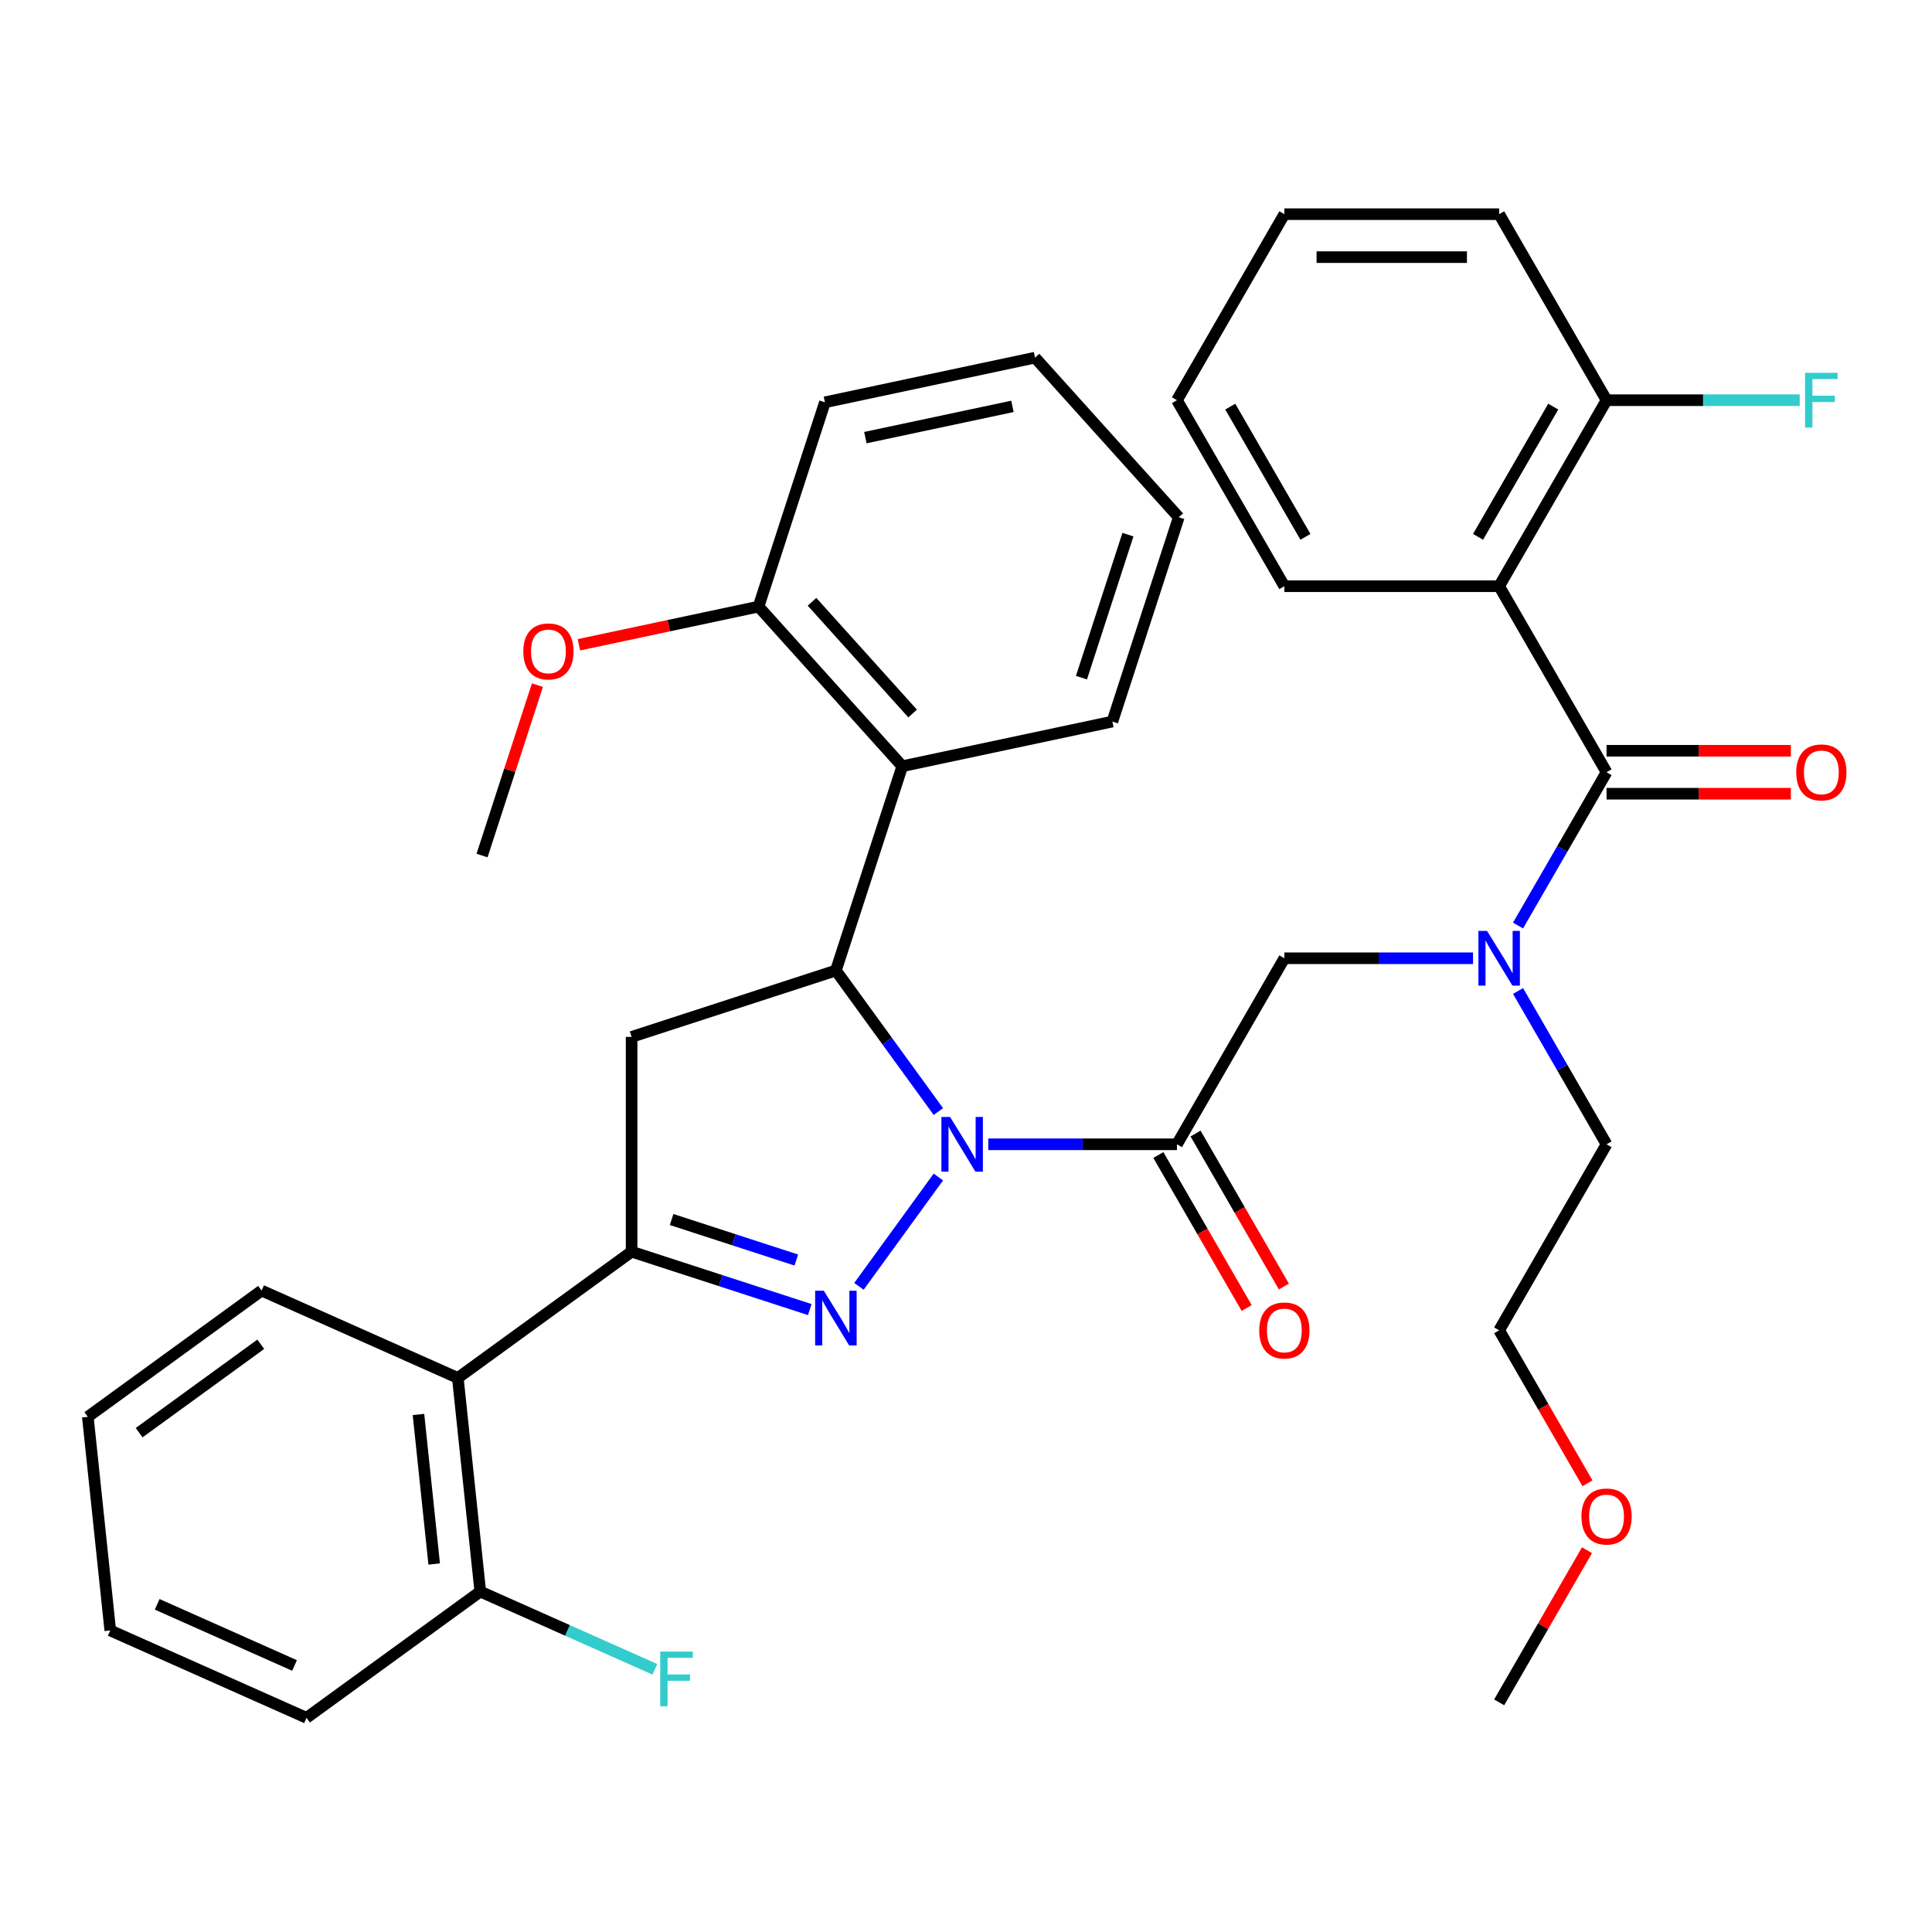 <?xml version='1.0' encoding='iso-8859-1'?>
<svg version='1.1' baseProfile='full'
              xmlns='http://www.w3.org/2000/svg'
                      xmlns:rdkit='http://www.rdkit.org/xml'
                      xmlns:xlink='http://www.w3.org/1999/xlink'
                  xml:space='preserve'
width='1000px' height='1000px' viewBox='0 0 1000 1000'>
<!-- END OF HEADER -->
<rect style='opacity:1.0;fill:#FFFFFF;stroke:none' width='1000' height='1000' x='0' y='0'> </rect>
<path class='bond-0' d='M 785.738,512.936 L 808.643,552.609' style='fill:none;fill-rule:evenodd;stroke:#0000FF;stroke-width:6px;stroke-linecap:butt;stroke-linejoin:miter;stroke-opacity:1' />
<path class='bond-0' d='M 808.643,552.609 L 831.549,592.282' style='fill:none;fill-rule:evenodd;stroke:#000000;stroke-width:6px;stroke-linecap:butt;stroke-linejoin:miter;stroke-opacity:1' />
<path class='bond-1' d='M 762.439,495.997 L 713.608,495.997' style='fill:none;fill-rule:evenodd;stroke:#0000FF;stroke-width:6px;stroke-linecap:butt;stroke-linejoin:miter;stroke-opacity:1' />
<path class='bond-1' d='M 713.608,495.997 L 664.778,495.997' style='fill:none;fill-rule:evenodd;stroke:#000000;stroke-width:6px;stroke-linecap:butt;stroke-linejoin:miter;stroke-opacity:1' />
<path class='bond-2' d='M 785.738,479.057 L 808.643,439.384' style='fill:none;fill-rule:evenodd;stroke:#0000FF;stroke-width:6px;stroke-linecap:butt;stroke-linejoin:miter;stroke-opacity:1' />
<path class='bond-2' d='M 808.643,439.384 L 831.549,399.711' style='fill:none;fill-rule:evenodd;stroke:#000000;stroke-width:6px;stroke-linecap:butt;stroke-linejoin:miter;stroke-opacity:1' />
<path class='bond-3' d='M 775.958,303.426 L 831.549,207.141' style='fill:none;fill-rule:evenodd;stroke:#000000;stroke-width:6px;stroke-linecap:butt;stroke-linejoin:miter;stroke-opacity:1' />
<path class='bond-3' d='M 765.04,277.865 L 803.953,210.466' style='fill:none;fill-rule:evenodd;stroke:#000000;stroke-width:6px;stroke-linecap:butt;stroke-linejoin:miter;stroke-opacity:1' />
<path class='bond-4' d='M 775.958,303.426 L 664.778,303.426' style='fill:none;fill-rule:evenodd;stroke:#000000;stroke-width:6px;stroke-linecap:butt;stroke-linejoin:miter;stroke-opacity:1' />
<path class='bond-5' d='M 775.958,303.426 L 831.549,399.711' style='fill:none;fill-rule:evenodd;stroke:#000000;stroke-width:6px;stroke-linecap:butt;stroke-linejoin:miter;stroke-opacity:1' />
<path class='bond-6' d='M 599.559,597.841 L 622.418,637.434' style='fill:none;fill-rule:evenodd;stroke:#000000;stroke-width:6px;stroke-linecap:butt;stroke-linejoin:miter;stroke-opacity:1' />
<path class='bond-6' d='M 622.418,637.434 L 645.277,677.027' style='fill:none;fill-rule:evenodd;stroke:#FF0000;stroke-width:6px;stroke-linecap:butt;stroke-linejoin:miter;stroke-opacity:1' />
<path class='bond-6' d='M 618.816,586.723 L 641.675,626.316' style='fill:none;fill-rule:evenodd;stroke:#000000;stroke-width:6px;stroke-linecap:butt;stroke-linejoin:miter;stroke-opacity:1' />
<path class='bond-6' d='M 641.675,626.316 L 664.534,665.909' style='fill:none;fill-rule:evenodd;stroke:#FF0000;stroke-width:6px;stroke-linecap:butt;stroke-linejoin:miter;stroke-opacity:1' />
<path class='bond-7' d='M 609.187,592.282 L 664.778,495.997' style='fill:none;fill-rule:evenodd;stroke:#000000;stroke-width:6px;stroke-linecap:butt;stroke-linejoin:miter;stroke-opacity:1' />
<path class='bond-8' d='M 609.187,592.282 L 560.357,592.282' style='fill:none;fill-rule:evenodd;stroke:#000000;stroke-width:6px;stroke-linecap:butt;stroke-linejoin:miter;stroke-opacity:1' />
<path class='bond-8' d='M 560.357,592.282 L 511.526,592.282' style='fill:none;fill-rule:evenodd;stroke:#0000FF;stroke-width:6px;stroke-linecap:butt;stroke-linejoin:miter;stroke-opacity:1' />
<path class='bond-9' d='M 831.549,410.829 L 879.249,410.829' style='fill:none;fill-rule:evenodd;stroke:#000000;stroke-width:6px;stroke-linecap:butt;stroke-linejoin:miter;stroke-opacity:1' />
<path class='bond-9' d='M 879.249,410.829 L 926.95,410.829' style='fill:none;fill-rule:evenodd;stroke:#FF0000;stroke-width:6px;stroke-linecap:butt;stroke-linejoin:miter;stroke-opacity:1' />
<path class='bond-9' d='M 831.549,388.593 L 879.249,388.593' style='fill:none;fill-rule:evenodd;stroke:#000000;stroke-width:6px;stroke-linecap:butt;stroke-linejoin:miter;stroke-opacity:1' />
<path class='bond-9' d='M 879.249,388.593 L 926.95,388.593' style='fill:none;fill-rule:evenodd;stroke:#FF0000;stroke-width:6px;stroke-linecap:butt;stroke-linejoin:miter;stroke-opacity:1' />
<path class='bond-10' d='M 831.549,207.141 L 881.539,207.141' style='fill:none;fill-rule:evenodd;stroke:#000000;stroke-width:6px;stroke-linecap:butt;stroke-linejoin:miter;stroke-opacity:1' />
<path class='bond-10' d='M 881.539,207.141 L 931.53,207.141' style='fill:none;fill-rule:evenodd;stroke:#33CCCC;stroke-width:6px;stroke-linecap:butt;stroke-linejoin:miter;stroke-opacity:1' />
<path class='bond-11' d='M 831.549,207.141 L 775.958,110.856' style='fill:none;fill-rule:evenodd;stroke:#000000;stroke-width:6px;stroke-linecap:butt;stroke-linejoin:miter;stroke-opacity:1' />
<path class='bond-12' d='M 821.676,767.753 L 798.817,728.16' style='fill:none;fill-rule:evenodd;stroke:#FF0000;stroke-width:6px;stroke-linecap:butt;stroke-linejoin:miter;stroke-opacity:1' />
<path class='bond-12' d='M 798.817,728.16 L 775.958,688.567' style='fill:none;fill-rule:evenodd;stroke:#000000;stroke-width:6px;stroke-linecap:butt;stroke-linejoin:miter;stroke-opacity:1' />
<path class='bond-13' d='M 821.422,802.392 L 798.69,841.765' style='fill:none;fill-rule:evenodd;stroke:#FF0000;stroke-width:6px;stroke-linecap:butt;stroke-linejoin:miter;stroke-opacity:1' />
<path class='bond-13' d='M 798.69,841.765 L 775.958,881.138' style='fill:none;fill-rule:evenodd;stroke:#000000;stroke-width:6px;stroke-linecap:butt;stroke-linejoin:miter;stroke-opacity:1' />
<path class='bond-14' d='M 831.549,592.282 L 775.958,688.567' style='fill:none;fill-rule:evenodd;stroke:#000000;stroke-width:6px;stroke-linecap:butt;stroke-linejoin:miter;stroke-opacity:1' />
<path class='bond-15' d='M 485.699,575.342 L 459.178,538.839' style='fill:none;fill-rule:evenodd;stroke:#0000FF;stroke-width:6px;stroke-linecap:butt;stroke-linejoin:miter;stroke-opacity:1' />
<path class='bond-15' d='M 459.178,538.839 L 432.656,502.335' style='fill:none;fill-rule:evenodd;stroke:#000000;stroke-width:6px;stroke-linecap:butt;stroke-linejoin:miter;stroke-opacity:1' />
<path class='bond-16' d='M 485.699,609.221 L 444.583,665.813' style='fill:none;fill-rule:evenodd;stroke:#0000FF;stroke-width:6px;stroke-linecap:butt;stroke-linejoin:miter;stroke-opacity:1' />
<path class='bond-17' d='M 326.917,647.872 L 236.97,713.223' style='fill:none;fill-rule:evenodd;stroke:#000000;stroke-width:6px;stroke-linecap:butt;stroke-linejoin:miter;stroke-opacity:1' />
<path class='bond-18' d='M 326.917,647.872 L 326.917,536.692' style='fill:none;fill-rule:evenodd;stroke:#000000;stroke-width:6px;stroke-linecap:butt;stroke-linejoin:miter;stroke-opacity:1' />
<path class='bond-19' d='M 326.917,647.872 L 373.027,662.854' style='fill:none;fill-rule:evenodd;stroke:#000000;stroke-width:6px;stroke-linecap:butt;stroke-linejoin:miter;stroke-opacity:1' />
<path class='bond-19' d='M 373.027,662.854 L 419.137,677.836' style='fill:none;fill-rule:evenodd;stroke:#0000FF;stroke-width:6px;stroke-linecap:butt;stroke-linejoin:miter;stroke-opacity:1' />
<path class='bond-19' d='M 347.621,631.219 L 379.898,641.706' style='fill:none;fill-rule:evenodd;stroke:#000000;stroke-width:6px;stroke-linecap:butt;stroke-linejoin:miter;stroke-opacity:1' />
<path class='bond-19' d='M 379.898,641.706 L 412.175,652.194' style='fill:none;fill-rule:evenodd;stroke:#0000FF;stroke-width:6px;stroke-linecap:butt;stroke-linejoin:miter;stroke-opacity:1' />
<path class='bond-20' d='M 326.917,536.692 L 432.656,502.335' style='fill:none;fill-rule:evenodd;stroke:#000000;stroke-width:6px;stroke-linecap:butt;stroke-linejoin:miter;stroke-opacity:1' />
<path class='bond-21' d='M 432.656,502.335 L 467.013,396.596' style='fill:none;fill-rule:evenodd;stroke:#000000;stroke-width:6px;stroke-linecap:butt;stroke-linejoin:miter;stroke-opacity:1' />
<path class='bond-22' d='M 158.645,889.144 L 57.076,843.923' style='fill:none;fill-rule:evenodd;stroke:#000000;stroke-width:6px;stroke-linecap:butt;stroke-linejoin:miter;stroke-opacity:1' />
<path class='bond-22' d='M 152.454,862.048 L 81.356,830.393' style='fill:none;fill-rule:evenodd;stroke:#000000;stroke-width:6px;stroke-linecap:butt;stroke-linejoin:miter;stroke-opacity:1' />
<path class='bond-23' d='M 158.645,889.144 L 248.592,823.794' style='fill:none;fill-rule:evenodd;stroke:#000000;stroke-width:6px;stroke-linecap:butt;stroke-linejoin:miter;stroke-opacity:1' />
<path class='bond-24' d='M 57.076,843.923 L 45.455,733.352' style='fill:none;fill-rule:evenodd;stroke:#000000;stroke-width:6px;stroke-linecap:butt;stroke-linejoin:miter;stroke-opacity:1' />
<path class='bond-25' d='M 467.013,396.596 L 392.619,313.972' style='fill:none;fill-rule:evenodd;stroke:#000000;stroke-width:6px;stroke-linecap:butt;stroke-linejoin:miter;stroke-opacity:1' />
<path class='bond-25' d='M 472.379,369.323 L 420.302,311.487' style='fill:none;fill-rule:evenodd;stroke:#000000;stroke-width:6px;stroke-linecap:butt;stroke-linejoin:miter;stroke-opacity:1' />
<path class='bond-26' d='M 467.013,396.596 L 575.764,373.48' style='fill:none;fill-rule:evenodd;stroke:#000000;stroke-width:6px;stroke-linecap:butt;stroke-linejoin:miter;stroke-opacity:1' />
<path class='bond-27' d='M 392.619,313.972 L 346.133,323.853' style='fill:none;fill-rule:evenodd;stroke:#000000;stroke-width:6px;stroke-linecap:butt;stroke-linejoin:miter;stroke-opacity:1' />
<path class='bond-27' d='M 346.133,323.853 L 299.647,333.734' style='fill:none;fill-rule:evenodd;stroke:#FF0000;stroke-width:6px;stroke-linecap:butt;stroke-linejoin:miter;stroke-opacity:1' />
<path class='bond-28' d='M 392.619,313.972 L 426.975,208.233' style='fill:none;fill-rule:evenodd;stroke:#000000;stroke-width:6px;stroke-linecap:butt;stroke-linejoin:miter;stroke-opacity:1' />
<path class='bond-29' d='M 278.169,354.628 L 263.84,398.727' style='fill:none;fill-rule:evenodd;stroke:#FF0000;stroke-width:6px;stroke-linecap:butt;stroke-linejoin:miter;stroke-opacity:1' />
<path class='bond-29' d='M 263.84,398.727 L 249.511,442.827' style='fill:none;fill-rule:evenodd;stroke:#000000;stroke-width:6px;stroke-linecap:butt;stroke-linejoin:miter;stroke-opacity:1' />
<path class='bond-30' d='M 575.764,373.48 L 610.121,267.741' style='fill:none;fill-rule:evenodd;stroke:#000000;stroke-width:6px;stroke-linecap:butt;stroke-linejoin:miter;stroke-opacity:1' />
<path class='bond-30' d='M 559.77,350.748 L 583.819,276.73' style='fill:none;fill-rule:evenodd;stroke:#000000;stroke-width:6px;stroke-linecap:butt;stroke-linejoin:miter;stroke-opacity:1' />
<path class='bond-31' d='M 426.975,208.233 L 535.726,185.118' style='fill:none;fill-rule:evenodd;stroke:#000000;stroke-width:6px;stroke-linecap:butt;stroke-linejoin:miter;stroke-opacity:1' />
<path class='bond-31' d='M 447.911,226.516 L 524.037,210.335' style='fill:none;fill-rule:evenodd;stroke:#000000;stroke-width:6px;stroke-linecap:butt;stroke-linejoin:miter;stroke-opacity:1' />
<path class='bond-32' d='M 610.121,267.741 L 535.726,185.118' style='fill:none;fill-rule:evenodd;stroke:#000000;stroke-width:6px;stroke-linecap:butt;stroke-linejoin:miter;stroke-opacity:1' />
<path class='bond-33' d='M 45.455,733.352 L 135.402,668.001' style='fill:none;fill-rule:evenodd;stroke:#000000;stroke-width:6px;stroke-linecap:butt;stroke-linejoin:miter;stroke-opacity:1' />
<path class='bond-33' d='M 72.017,741.538 L 134.98,695.793' style='fill:none;fill-rule:evenodd;stroke:#000000;stroke-width:6px;stroke-linecap:butt;stroke-linejoin:miter;stroke-opacity:1' />
<path class='bond-34' d='M 135.402,668.001 L 236.97,713.223' style='fill:none;fill-rule:evenodd;stroke:#000000;stroke-width:6px;stroke-linecap:butt;stroke-linejoin:miter;stroke-opacity:1' />
<path class='bond-35' d='M 236.97,713.223 L 248.592,823.794' style='fill:none;fill-rule:evenodd;stroke:#000000;stroke-width:6px;stroke-linecap:butt;stroke-linejoin:miter;stroke-opacity:1' />
<path class='bond-35' d='M 216.599,732.133 L 224.734,809.533' style='fill:none;fill-rule:evenodd;stroke:#000000;stroke-width:6px;stroke-linecap:butt;stroke-linejoin:miter;stroke-opacity:1' />
<path class='bond-36' d='M 248.592,823.794 L 293.776,843.912' style='fill:none;fill-rule:evenodd;stroke:#000000;stroke-width:6px;stroke-linecap:butt;stroke-linejoin:miter;stroke-opacity:1' />
<path class='bond-36' d='M 293.776,843.912 L 338.961,864.029' style='fill:none;fill-rule:evenodd;stroke:#33CCCC;stroke-width:6px;stroke-linecap:butt;stroke-linejoin:miter;stroke-opacity:1' />
<path class='bond-37' d='M 664.778,303.426 L 609.187,207.141' style='fill:none;fill-rule:evenodd;stroke:#000000;stroke-width:6px;stroke-linecap:butt;stroke-linejoin:miter;stroke-opacity:1' />
<path class='bond-37' d='M 675.696,277.865 L 636.783,210.466' style='fill:none;fill-rule:evenodd;stroke:#000000;stroke-width:6px;stroke-linecap:butt;stroke-linejoin:miter;stroke-opacity:1' />
<path class='bond-38' d='M 775.958,110.856 L 664.778,110.856' style='fill:none;fill-rule:evenodd;stroke:#000000;stroke-width:6px;stroke-linecap:butt;stroke-linejoin:miter;stroke-opacity:1' />
<path class='bond-38' d='M 759.281,133.092 L 681.455,133.092' style='fill:none;fill-rule:evenodd;stroke:#000000;stroke-width:6px;stroke-linecap:butt;stroke-linejoin:miter;stroke-opacity:1' />
<path class='bond-39' d='M 609.187,207.141 L 664.778,110.856' style='fill:none;fill-rule:evenodd;stroke:#000000;stroke-width:6px;stroke-linecap:butt;stroke-linejoin:miter;stroke-opacity:1' />
<path  class='atom-0' d='M 769.698 481.837
L 778.978 496.837
Q 779.898 498.317, 781.378 500.997
Q 782.858 503.677, 782.938 503.837
L 782.938 481.837
L 786.698 481.837
L 786.698 510.157
L 782.818 510.157
L 772.858 493.757
Q 771.698 491.837, 770.458 489.637
Q 769.258 487.437, 768.898 486.757
L 768.898 510.157
L 765.218 510.157
L 765.218 481.837
L 769.698 481.837
' fill='#0000FF'/>
<path  class='atom-3' d='M 651.778 688.647
Q 651.778 681.847, 655.138 678.047
Q 658.498 674.247, 664.778 674.247
Q 671.058 674.247, 674.418 678.047
Q 677.778 681.847, 677.778 688.647
Q 677.778 695.527, 674.378 699.447
Q 670.978 703.327, 664.778 703.327
Q 658.538 703.327, 655.138 699.447
Q 651.778 695.567, 651.778 688.647
M 664.778 700.127
Q 669.098 700.127, 671.418 697.247
Q 673.778 694.327, 673.778 688.647
Q 673.778 683.087, 671.418 680.287
Q 669.098 677.447, 664.778 677.447
Q 660.458 677.447, 658.098 680.247
Q 655.778 683.047, 655.778 688.647
Q 655.778 694.367, 658.098 697.247
Q 660.458 700.127, 664.778 700.127
' fill='#FF0000'/>
<path  class='atom-6' d='M 929.729 399.791
Q 929.729 392.991, 933.089 389.191
Q 936.449 385.391, 942.729 385.391
Q 949.009 385.391, 952.369 389.191
Q 955.729 392.991, 955.729 399.791
Q 955.729 406.671, 952.329 410.591
Q 948.929 414.471, 942.729 414.471
Q 936.489 414.471, 933.089 410.591
Q 929.729 406.711, 929.729 399.791
M 942.729 411.271
Q 947.049 411.271, 949.369 408.391
Q 951.729 405.471, 951.729 399.791
Q 951.729 394.231, 949.369 391.431
Q 947.049 388.591, 942.729 388.591
Q 938.409 388.591, 936.049 391.391
Q 933.729 394.191, 933.729 399.791
Q 933.729 405.511, 936.049 408.391
Q 938.409 411.271, 942.729 411.271
' fill='#FF0000'/>
<path  class='atom-8' d='M 934.309 192.981
L 951.149 192.981
L 951.149 196.221
L 938.109 196.221
L 938.109 204.821
L 949.709 204.821
L 949.709 208.101
L 938.109 208.101
L 938.109 221.301
L 934.309 221.301
L 934.309 192.981
' fill='#33CCCC'/>
<path  class='atom-9' d='M 818.549 784.932
Q 818.549 778.132, 821.909 774.332
Q 825.269 770.532, 831.549 770.532
Q 837.829 770.532, 841.189 774.332
Q 844.549 778.132, 844.549 784.932
Q 844.549 791.812, 841.149 795.732
Q 837.749 799.612, 831.549 799.612
Q 825.309 799.612, 821.909 795.732
Q 818.549 791.852, 818.549 784.932
M 831.549 796.412
Q 835.869 796.412, 838.189 793.532
Q 840.549 790.612, 840.549 784.932
Q 840.549 779.372, 838.189 776.572
Q 835.869 773.732, 831.549 773.732
Q 827.229 773.732, 824.869 776.532
Q 822.549 779.332, 822.549 784.932
Q 822.549 790.652, 824.869 793.532
Q 827.229 796.412, 831.549 796.412
' fill='#FF0000'/>
<path  class='atom-11' d='M 491.747 578.122
L 501.027 593.122
Q 501.947 594.602, 503.427 597.282
Q 504.907 599.962, 504.987 600.122
L 504.987 578.122
L 508.747 578.122
L 508.747 606.442
L 504.867 606.442
L 494.907 590.042
Q 493.747 588.122, 492.507 585.922
Q 491.307 583.722, 490.947 583.042
L 490.947 606.442
L 487.267 606.442
L 487.267 578.122
L 491.747 578.122
' fill='#0000FF'/>
<path  class='atom-15' d='M 426.396 668.069
L 435.676 683.069
Q 436.596 684.549, 438.076 687.229
Q 439.556 689.909, 439.636 690.069
L 439.636 668.069
L 443.396 668.069
L 443.396 696.389
L 439.516 696.389
L 429.556 679.989
Q 428.396 678.069, 427.156 675.869
Q 425.956 673.669, 425.596 672.989
L 425.596 696.389
L 421.916 696.389
L 421.916 668.069
L 426.396 668.069
' fill='#0000FF'/>
<path  class='atom-20' d='M 270.868 337.168
Q 270.868 330.368, 274.228 326.568
Q 277.588 322.768, 283.868 322.768
Q 290.148 322.768, 293.508 326.568
Q 296.868 330.368, 296.868 337.168
Q 296.868 344.048, 293.468 347.968
Q 290.068 351.848, 283.868 351.848
Q 277.628 351.848, 274.228 347.968
Q 270.868 344.088, 270.868 337.168
M 283.868 348.648
Q 288.188 348.648, 290.508 345.768
Q 292.868 342.848, 292.868 337.168
Q 292.868 331.608, 290.508 328.808
Q 288.188 325.968, 283.868 325.968
Q 279.548 325.968, 277.188 328.768
Q 274.868 331.568, 274.868 337.168
Q 274.868 342.888, 277.188 345.768
Q 279.548 348.648, 283.868 348.648
' fill='#FF0000'/>
<path  class='atom-30' d='M 341.74 854.855
L 358.58 854.855
L 358.58 858.095
L 345.54 858.095
L 345.54 866.695
L 357.14 866.695
L 357.14 869.975
L 345.54 869.975
L 345.54 883.175
L 341.74 883.175
L 341.74 854.855
' fill='#33CCCC'/>
</svg>
